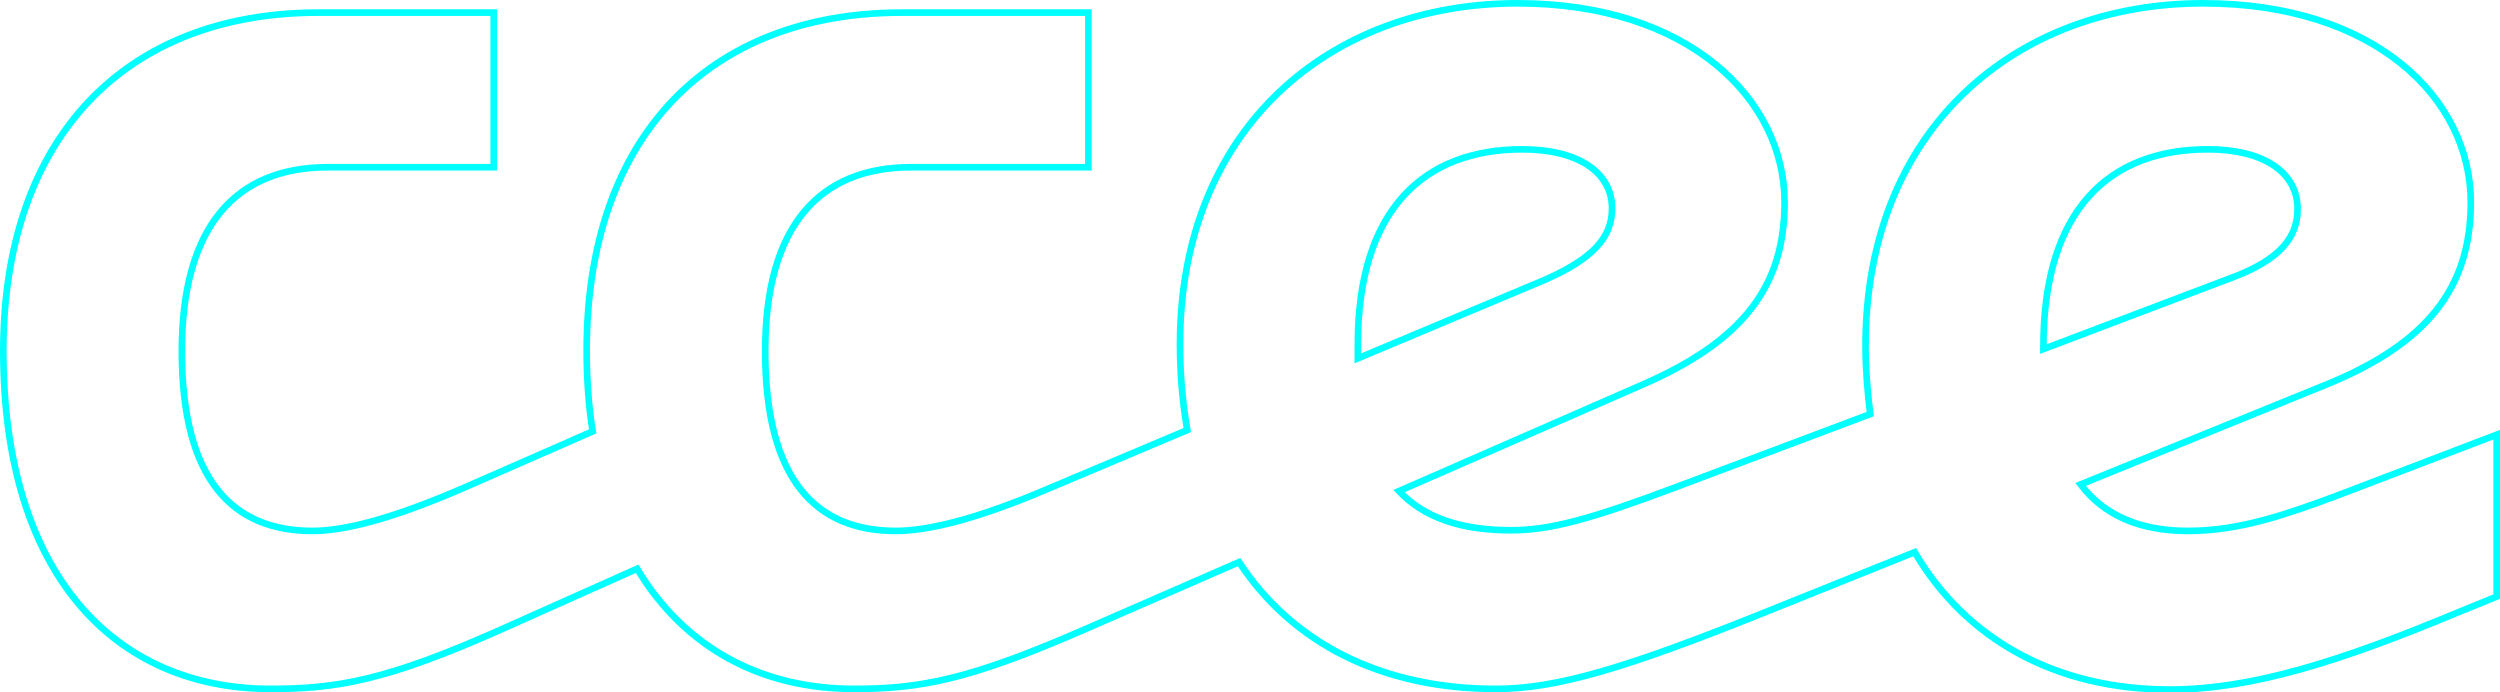 <?xml version="1.0" encoding="utf-8"?>
<!-- Generator: Adobe Illustrator 25.2.1, SVG Export Plug-In . SVG Version: 6.00 Build 0)  -->
<svg version="1.1" id="Camada_1" xmlns="http://www.w3.org/2000/svg" xmlns:xlink="http://www.w3.org/1999/xlink" x="0px" y="0px"
	 width="376.7px" height="104.3px" viewBox="0 0 376.7 104.3" style="enable-background:new 0 0 376.7 104.3;" xml:space="preserve"
	>
<style type="text/css">
	.st0{fill:none;stroke:#00FFFF;stroke-miterlimit:10;}
</style>
<path class="st0" d="M40.8,103.8c10,0,17.5-1.3,34.6-8.9L96,85.7c7.2,12,18.8,18.1,32.7,18.1c10,0,17.4-1.4,34.6-8.9l23.4-10.2
	c8,12.2,21.5,19.1,38.7,19.1c8.9,0,19.1-2.9,40.7-11.6l22.4-9c7.7,13.1,21.2,20.7,38.5,20.7c12.3,0,25.8-4.3,43.3-11.6l5.9-2.4V65.5
	l-24.1,9.2c-7.3,2.7-14.5,5.3-22.4,5.3c-7.2,0-12.6-2.3-16.2-7L350.4,58c15.3-6.2,21.9-14.6,21.9-27.5c0-15.8-14.6-30-40.3-30
	c-28.3,0-50.9,18.9-50.9,51.6c0,3.6,0.3,7,0.7,10.3l-29,10.9c-13,4.9-19.2,6.6-25.1,6.6c-7.6,0-13.1-1.9-16.9-5.9L247.4,58
	c15.2-6.6,21.5-14.8,21.5-27.5c0-15.6-14.5-30-40.2-30c-28.3,0-50.9,18.8-50.9,51.4c0,4.6,0.4,8.9,1.1,12.9l-21.1,8.9
	c-10.8,4.6-18.1,6.3-22.8,6.3c-12,0-19.7-7.6-19.7-27.1c0-18.9,8.2-27.7,22-27.7H164V1.9h-28.1c-29,0-47.5,18.6-47.5,50.9
	c0,4.3,0.3,8.5,0.9,12.2l-19.4,8.5C59.3,78.1,52,80,47.1,80c-12,0-19.7-7.6-19.7-27.1c0-18.9,8.2-27.7,22-27.7h25V1.9H48
	C19,1.9,0.5,20.6,0.5,52.9C0.5,86.7,17.4,103.8,40.8,103.8 M204.6,51.9c0-20.4,10-29.4,24.8-29.4c8.3,0,13.5,3.4,13.5,8.9
	c0,4.4-2.9,7.6-10.2,10.8L204.6,54V51.9z M307.9,52.6v-0.4c0-20.7,10-29.7,24.8-29.7c8.3,0,13.5,3.4,13.5,9c0,4.2-2.6,7.6-9.8,10.3
	L307.9,52.6z"/>
</svg>
